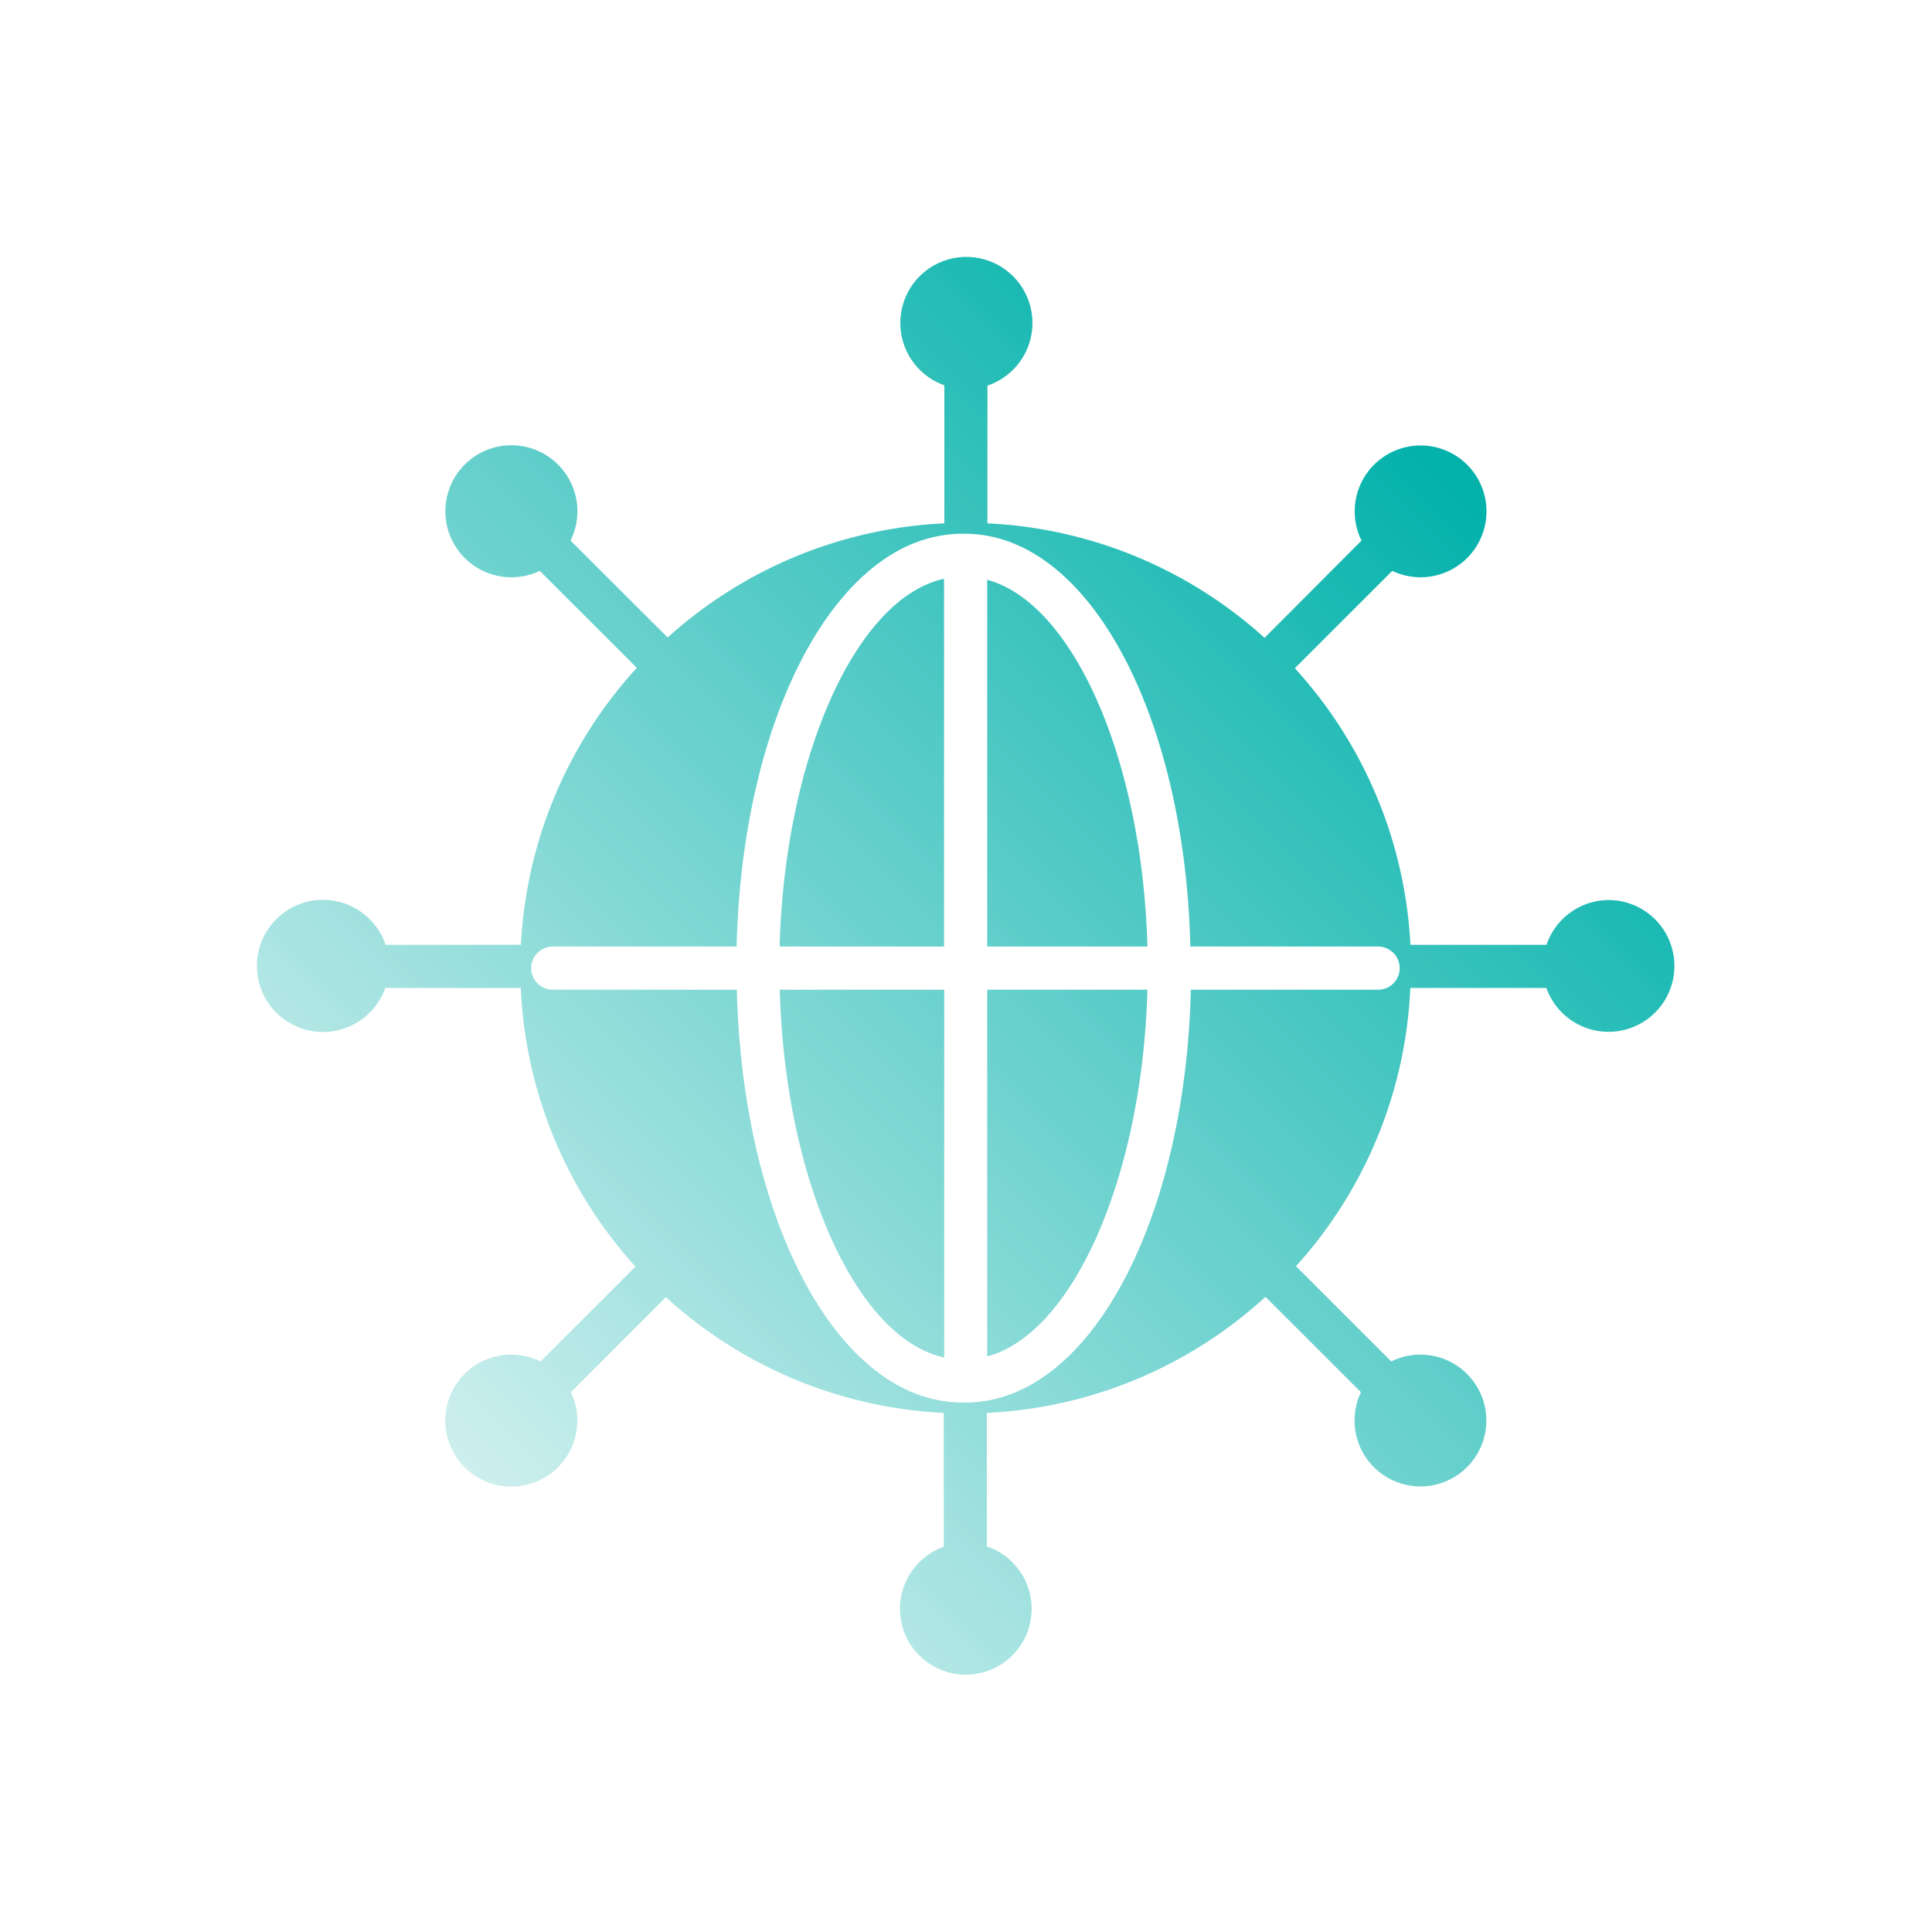<svg xmlns="http://www.w3.org/2000/svg" xmlns:xlink="http://www.w3.org/1999/xlink" id="ab9edc58-a070-4582-a0d3-71278d5bda1c" data-name="Layer 1" viewBox="0 0 340.7 340.7"><defs><linearGradient id="fa8782e8-2ce0-4d30-a1c9-83f1b6d2c208" x1="81.96" y1="258.74" x2="258.74" y2="81.96" gradientUnits="userSpaceOnUse"><stop offset="0" stop-color="#cdefee"></stop><stop offset="1" stop-color="#00b1aa"></stop></linearGradient></defs><path d="M283.72,158.72a11.63,11.63,0,0,0-11,7.9h-24a78.26,78.26,0,0,0-20.38-48.78l17.18-17.17a11.62,11.62,0,1,0-5.42-5.34L223,112.48a78.28,78.28,0,0,0-48.87-20.19V68a11.65,11.65,0,1,0-7.6-.06V92.29a78.19,78.19,0,0,0-48.79,20.13L100.61,95.33a11.64,11.64,0,1,0-5.42,5.34l17.11,17.1a78.22,78.22,0,0,0-20.44,48.85H68a11.65,11.65,0,1,0-.06,7.6H91.84a78.18,78.18,0,0,0,20.22,49.14L95.33,240.09a11.64,11.64,0,1,0,5.34,5.42l16.76-16.76a78.19,78.19,0,0,0,49,20.41v23.61a11.61,11.61,0,1,0,7.6-.06V249.16a78.17,78.17,0,0,0,49.13-20.47L240,245.51a11.62,11.62,0,1,0,5.34-5.42l-16.8-16.8a78.14,78.14,0,0,0,20.16-49.07h24a11.62,11.62,0,1,0,11-15.5Zm-40.63,15.81H210c-.94,38.68-16.1,69-35.88,72.46a21.83,21.83,0,0,1-3.8.34c-.12,0-.23,0-.35,0l-.36,0a21.11,21.11,0,0,1-3.09-.24c-20.13-2.86-35.64-33.42-36.58-72.56H97.48a3.8,3.8,0,0,1-1.49-7.3,3.89,3.89,0,0,1,1.49-.31H129.9c.94-39.16,16.47-69.74,36.62-72.56a22.13,22.13,0,0,1,3-.24c.12,0,.24,0,.36,0s.23,0,.35,0a22.25,22.25,0,0,1,3.75.34c19.81,3.42,35,33.75,35.93,72.46h33.13a3.75,3.75,0,0,1,1.56.35,3.8,3.8,0,0,1-1.56,7.26Zm-76.61-72.46v64.85h-29C138.4,133.42,151,105.41,166.48,102.07Zm7.61,72.46h28.25c-.88,33-13.14,60.64-28.25,64.67Zm-36.58,0h29v64.86C151,236.05,138.4,208,137.51,174.53Zm64.83-7.61H174.09V102.25C189.2,106.29,201.46,133.94,202.34,166.92Z" fill="url(#fa8782e8-2ce0-4d30-a1c9-83f1b6d2c208)"></path></svg>